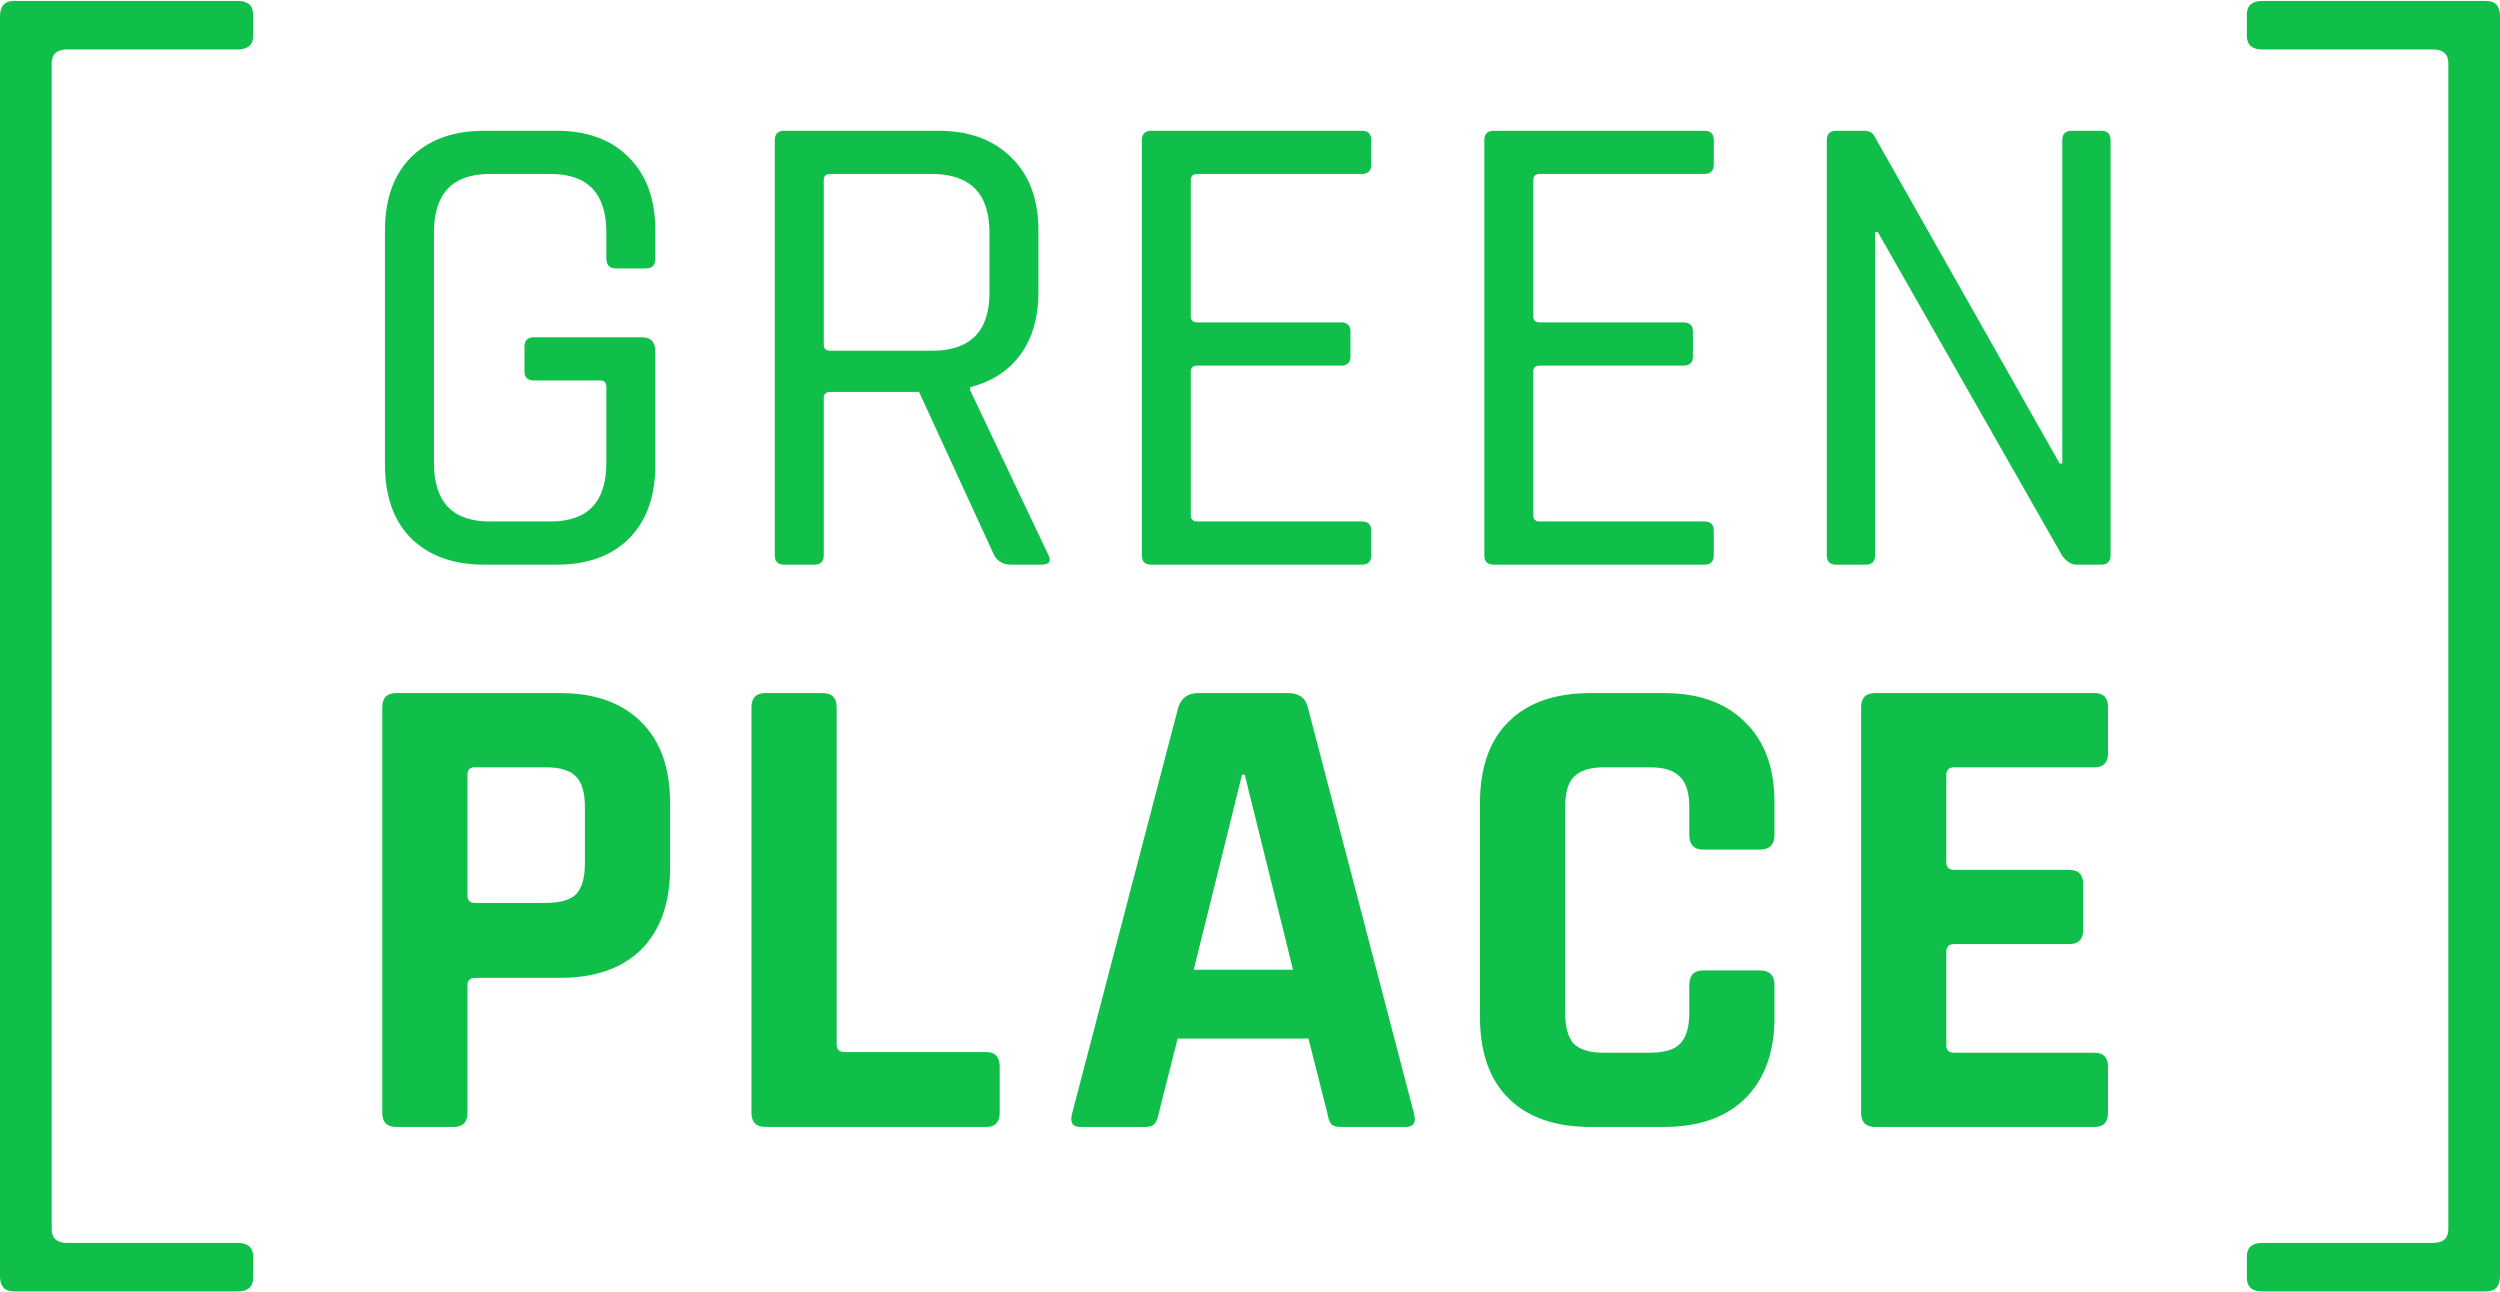 <?xml version="1.0" encoding="UTF-8"?> <svg xmlns="http://www.w3.org/2000/svg" width="118" height="61" viewBox="0 0 118 61" fill="none"><g clip-path="url(#clip0_431_156)"><path d="M26.277 26.652H22.857C21.4 26.652 20.249 26.238 19.405 25.41C18.582 24.582 18.17 23.424 18.17 21.938V10.886C18.17 9.4 18.582 8.243 19.405 7.415C20.249 6.587 21.4 6.173 22.857 6.173H26.277C27.733 6.173 28.873 6.598 29.697 7.447C30.52 8.275 30.932 9.421 30.932 10.886V12.192C30.932 12.511 30.784 12.67 30.488 12.67H29.064C28.768 12.67 28.62 12.511 28.62 12.192V10.982C28.62 9.135 27.744 8.211 25.992 8.211H23.11C21.358 8.211 20.482 9.135 20.482 10.982V21.843C20.482 23.69 21.358 24.613 23.11 24.613H25.992C27.744 24.613 28.62 23.69 28.62 21.843V18.276C28.62 18.063 28.525 17.957 28.335 17.957H25.2C24.904 17.957 24.757 17.819 24.757 17.543V16.364C24.757 16.067 24.904 15.919 25.2 15.919H30.299C30.721 15.919 30.932 16.142 30.932 16.587V21.938C30.932 23.424 30.52 24.582 29.697 25.41C28.873 26.238 27.733 26.652 26.277 26.652ZM38.438 26.652H37.013C36.717 26.652 36.569 26.503 36.569 26.206V6.619C36.569 6.321 36.717 6.173 37.013 6.173H44.296C45.753 6.173 46.903 6.598 47.748 7.447C48.592 8.275 49.014 9.421 49.014 10.886V13.785C49.014 14.974 48.729 15.961 48.159 16.747C47.589 17.511 46.798 18.021 45.784 18.276V18.403L49.458 26.142C49.648 26.482 49.542 26.652 49.141 26.652H47.716C47.357 26.652 47.093 26.503 46.924 26.206L43.378 18.498H39.198C38.986 18.498 38.881 18.594 38.881 18.785V26.206C38.881 26.503 38.733 26.652 38.438 26.652ZM39.198 16.556H43.979C45.795 16.556 46.703 15.643 46.703 13.817V10.982C46.703 9.135 45.795 8.211 43.979 8.211H39.198C38.986 8.211 38.881 8.307 38.881 8.498V16.269C38.881 16.46 38.986 16.556 39.198 16.556ZM64.281 26.652H54.338C54.042 26.652 53.895 26.503 53.895 26.206V6.619C53.895 6.321 54.042 6.173 54.338 6.173H64.281C64.577 6.173 64.725 6.321 64.725 6.619V7.765C64.725 8.063 64.577 8.211 64.281 8.211H56.523C56.312 8.211 56.206 8.307 56.206 8.498V14.931C56.206 15.122 56.312 15.218 56.523 15.218H63.3C63.595 15.218 63.743 15.367 63.743 15.664V16.81C63.743 17.108 63.595 17.256 63.3 17.256H56.523C56.312 17.256 56.206 17.352 56.206 17.543V24.327C56.206 24.518 56.312 24.613 56.523 24.613H64.281C64.577 24.613 64.725 24.762 64.725 25.059V26.206C64.725 26.503 64.577 26.652 64.281 26.652ZM80.447 26.652H70.503C70.207 26.652 70.06 26.503 70.06 26.206V6.619C70.06 6.321 70.207 6.173 70.503 6.173H80.447C80.742 6.173 80.89 6.321 80.89 6.619V7.765C80.89 8.063 80.742 8.211 80.447 8.211H72.688C72.477 8.211 72.371 8.307 72.371 8.498V14.931C72.371 15.122 72.477 15.218 72.688 15.218H79.465C79.76 15.218 79.908 15.367 79.908 15.664V16.81C79.908 17.108 79.76 17.256 79.465 17.256H72.688C72.477 17.256 72.371 17.352 72.371 17.543V24.327C72.371 24.518 72.477 24.613 72.688 24.613H80.447C80.742 24.613 80.89 24.762 80.89 25.059V26.206C80.89 26.503 80.742 26.652 80.447 26.652ZM88.062 26.652H86.668C86.373 26.652 86.225 26.503 86.225 26.206V6.619C86.225 6.321 86.373 6.173 86.668 6.173H87.967C88.22 6.173 88.389 6.258 88.473 6.428L97.213 21.874H97.34V6.619C97.34 6.321 97.488 6.173 97.784 6.173H99.177C99.472 6.173 99.62 6.321 99.62 6.619V26.206C99.62 26.503 99.472 26.652 99.177 26.652H98.005C97.773 26.652 97.551 26.514 97.34 26.238L88.632 10.95H88.505V26.206C88.505 26.503 88.357 26.652 88.062 26.652Z" fill="#0FBF4A"></path><path d="M21.4 53.192H18.708C18.265 53.192 18.043 52.969 18.043 52.523V33.382C18.043 32.936 18.265 32.713 18.708 32.713H26.435C28.081 32.713 29.359 33.17 30.267 34.083C31.174 34.975 31.628 36.249 31.628 37.905V40.962C31.628 42.618 31.174 43.903 30.267 44.816C29.359 45.708 28.081 46.154 26.435 46.154H22.445C22.191 46.154 22.065 46.27 22.065 46.504V52.523C22.065 52.969 21.843 53.192 21.4 53.192ZM22.413 42.618H25.77C26.445 42.618 26.92 42.48 27.195 42.204C27.469 41.907 27.607 41.429 27.607 40.771V38.096C27.607 37.416 27.469 36.939 27.195 36.663C26.92 36.365 26.445 36.217 25.77 36.217H22.413C22.181 36.217 22.065 36.334 22.065 36.567V42.268C22.065 42.502 22.181 42.618 22.413 42.618ZM46.552 53.192H36.134C35.69 53.192 35.469 52.969 35.469 52.523V33.382C35.469 32.936 35.69 32.713 36.134 32.713H38.825C39.269 32.713 39.49 32.936 39.49 33.382V49.307C39.49 49.54 39.617 49.657 39.87 49.657H46.552C46.974 49.657 47.186 49.891 47.186 50.358V52.523C47.186 52.969 46.974 53.192 46.552 53.192ZM54.033 53.192H50.993C50.613 53.192 50.486 52.969 50.613 52.523L55.616 33.382C55.764 32.936 56.081 32.713 56.566 32.713H60.778C61.306 32.713 61.622 32.936 61.728 33.382L66.731 52.523C66.858 52.969 66.731 53.192 66.351 53.192H63.311C63.079 53.192 62.921 53.15 62.836 53.065C62.752 52.959 62.688 52.778 62.646 52.523L61.76 49.02H55.584L54.698 52.523C54.655 52.778 54.581 52.959 54.476 53.065C54.392 53.15 54.244 53.192 54.033 53.192ZM58.624 36.567L56.344 45.772H61.031L58.751 36.567H58.624ZM78.532 53.192H75.08C73.412 53.192 72.124 52.746 71.217 51.855C70.309 50.963 69.855 49.678 69.855 48.001V37.905C69.855 36.227 70.309 34.943 71.217 34.051C72.124 33.159 73.412 32.713 75.08 32.713H78.532C80.178 32.713 81.456 33.17 82.364 34.083C83.292 34.975 83.757 36.249 83.757 37.905V39.402C83.757 39.869 83.525 40.102 83.06 40.102H80.4C79.957 40.102 79.735 39.869 79.735 39.402V38.096C79.735 37.416 79.587 36.939 79.292 36.663C79.017 36.365 78.542 36.217 77.867 36.217H75.713C75.059 36.217 74.584 36.365 74.288 36.663C74.014 36.939 73.877 37.416 73.877 38.096V47.81C73.877 48.489 74.014 48.978 74.288 49.275C74.584 49.551 75.059 49.689 75.713 49.689H77.867C78.542 49.689 79.017 49.551 79.292 49.275C79.587 48.978 79.735 48.489 79.735 47.81V46.504C79.735 46.037 79.957 45.803 80.4 45.803H83.06C83.525 45.803 83.757 46.037 83.757 46.504V48.001C83.757 49.657 83.292 50.942 82.364 51.855C81.456 52.746 80.178 53.192 78.532 53.192ZM98.865 53.192H88.51C88.066 53.192 87.845 52.969 87.845 52.523V33.382C87.845 32.936 88.066 32.713 88.51 32.713H98.865C99.287 32.713 99.498 32.936 99.498 33.382V35.548C99.498 35.994 99.287 36.217 98.865 36.217H92.246C91.993 36.217 91.866 36.334 91.866 36.567V40.708C91.866 40.941 91.993 41.058 92.246 41.058H97.662C98.105 41.058 98.326 41.281 98.326 41.727V43.892C98.326 44.338 98.105 44.561 97.662 44.561H92.246C91.993 44.561 91.866 44.678 91.866 44.912V49.339C91.866 49.572 91.993 49.689 92.246 49.689H98.865C99.287 49.689 99.498 49.912 99.498 50.358V52.523C99.498 52.969 99.287 53.192 98.865 53.192Z" fill="#0FBF4A"></path><path d="M11.219 60.956H0.65C0.217 60.956 0 60.71 0 60.22V0.78C0 0.29 0.217 0.044 0.65 0.044H11.219C11.706 0.044 11.95 0.262 11.95 0.699V1.68C11.95 2.116 11.706 2.334 11.219 2.334H3.17C2.683 2.334 2.439 2.552 2.439 2.988V58.012C2.439 58.448 2.683 58.666 3.17 58.666H11.219C11.706 58.666 11.95 58.884 11.95 59.32V60.302C11.95 60.738 11.706 60.956 11.219 60.956Z" fill="#0FBF4A"></path><path d="M106.782 60.956H117.35C117.784 60.956 118.001 60.71 118.001 60.22V0.78C118.001 0.29 117.784 0.044 117.35 0.044H106.782C106.295 0.044 106.051 0.262 106.051 0.699V1.68C106.051 2.116 106.295 2.334 106.782 2.334H114.83C115.318 2.334 115.562 2.552 115.562 2.988V58.012C115.562 58.448 115.318 58.666 114.83 58.666H106.782C106.295 58.666 106.051 58.884 106.051 59.32V60.302C106.051 60.738 106.295 60.956 106.782 60.956Z" fill="#0FBF4A"></path></g><defs><clipPath id="clip0_431_156"><rect width="118" height="61" fill="white"></rect></clipPath></defs></svg> 